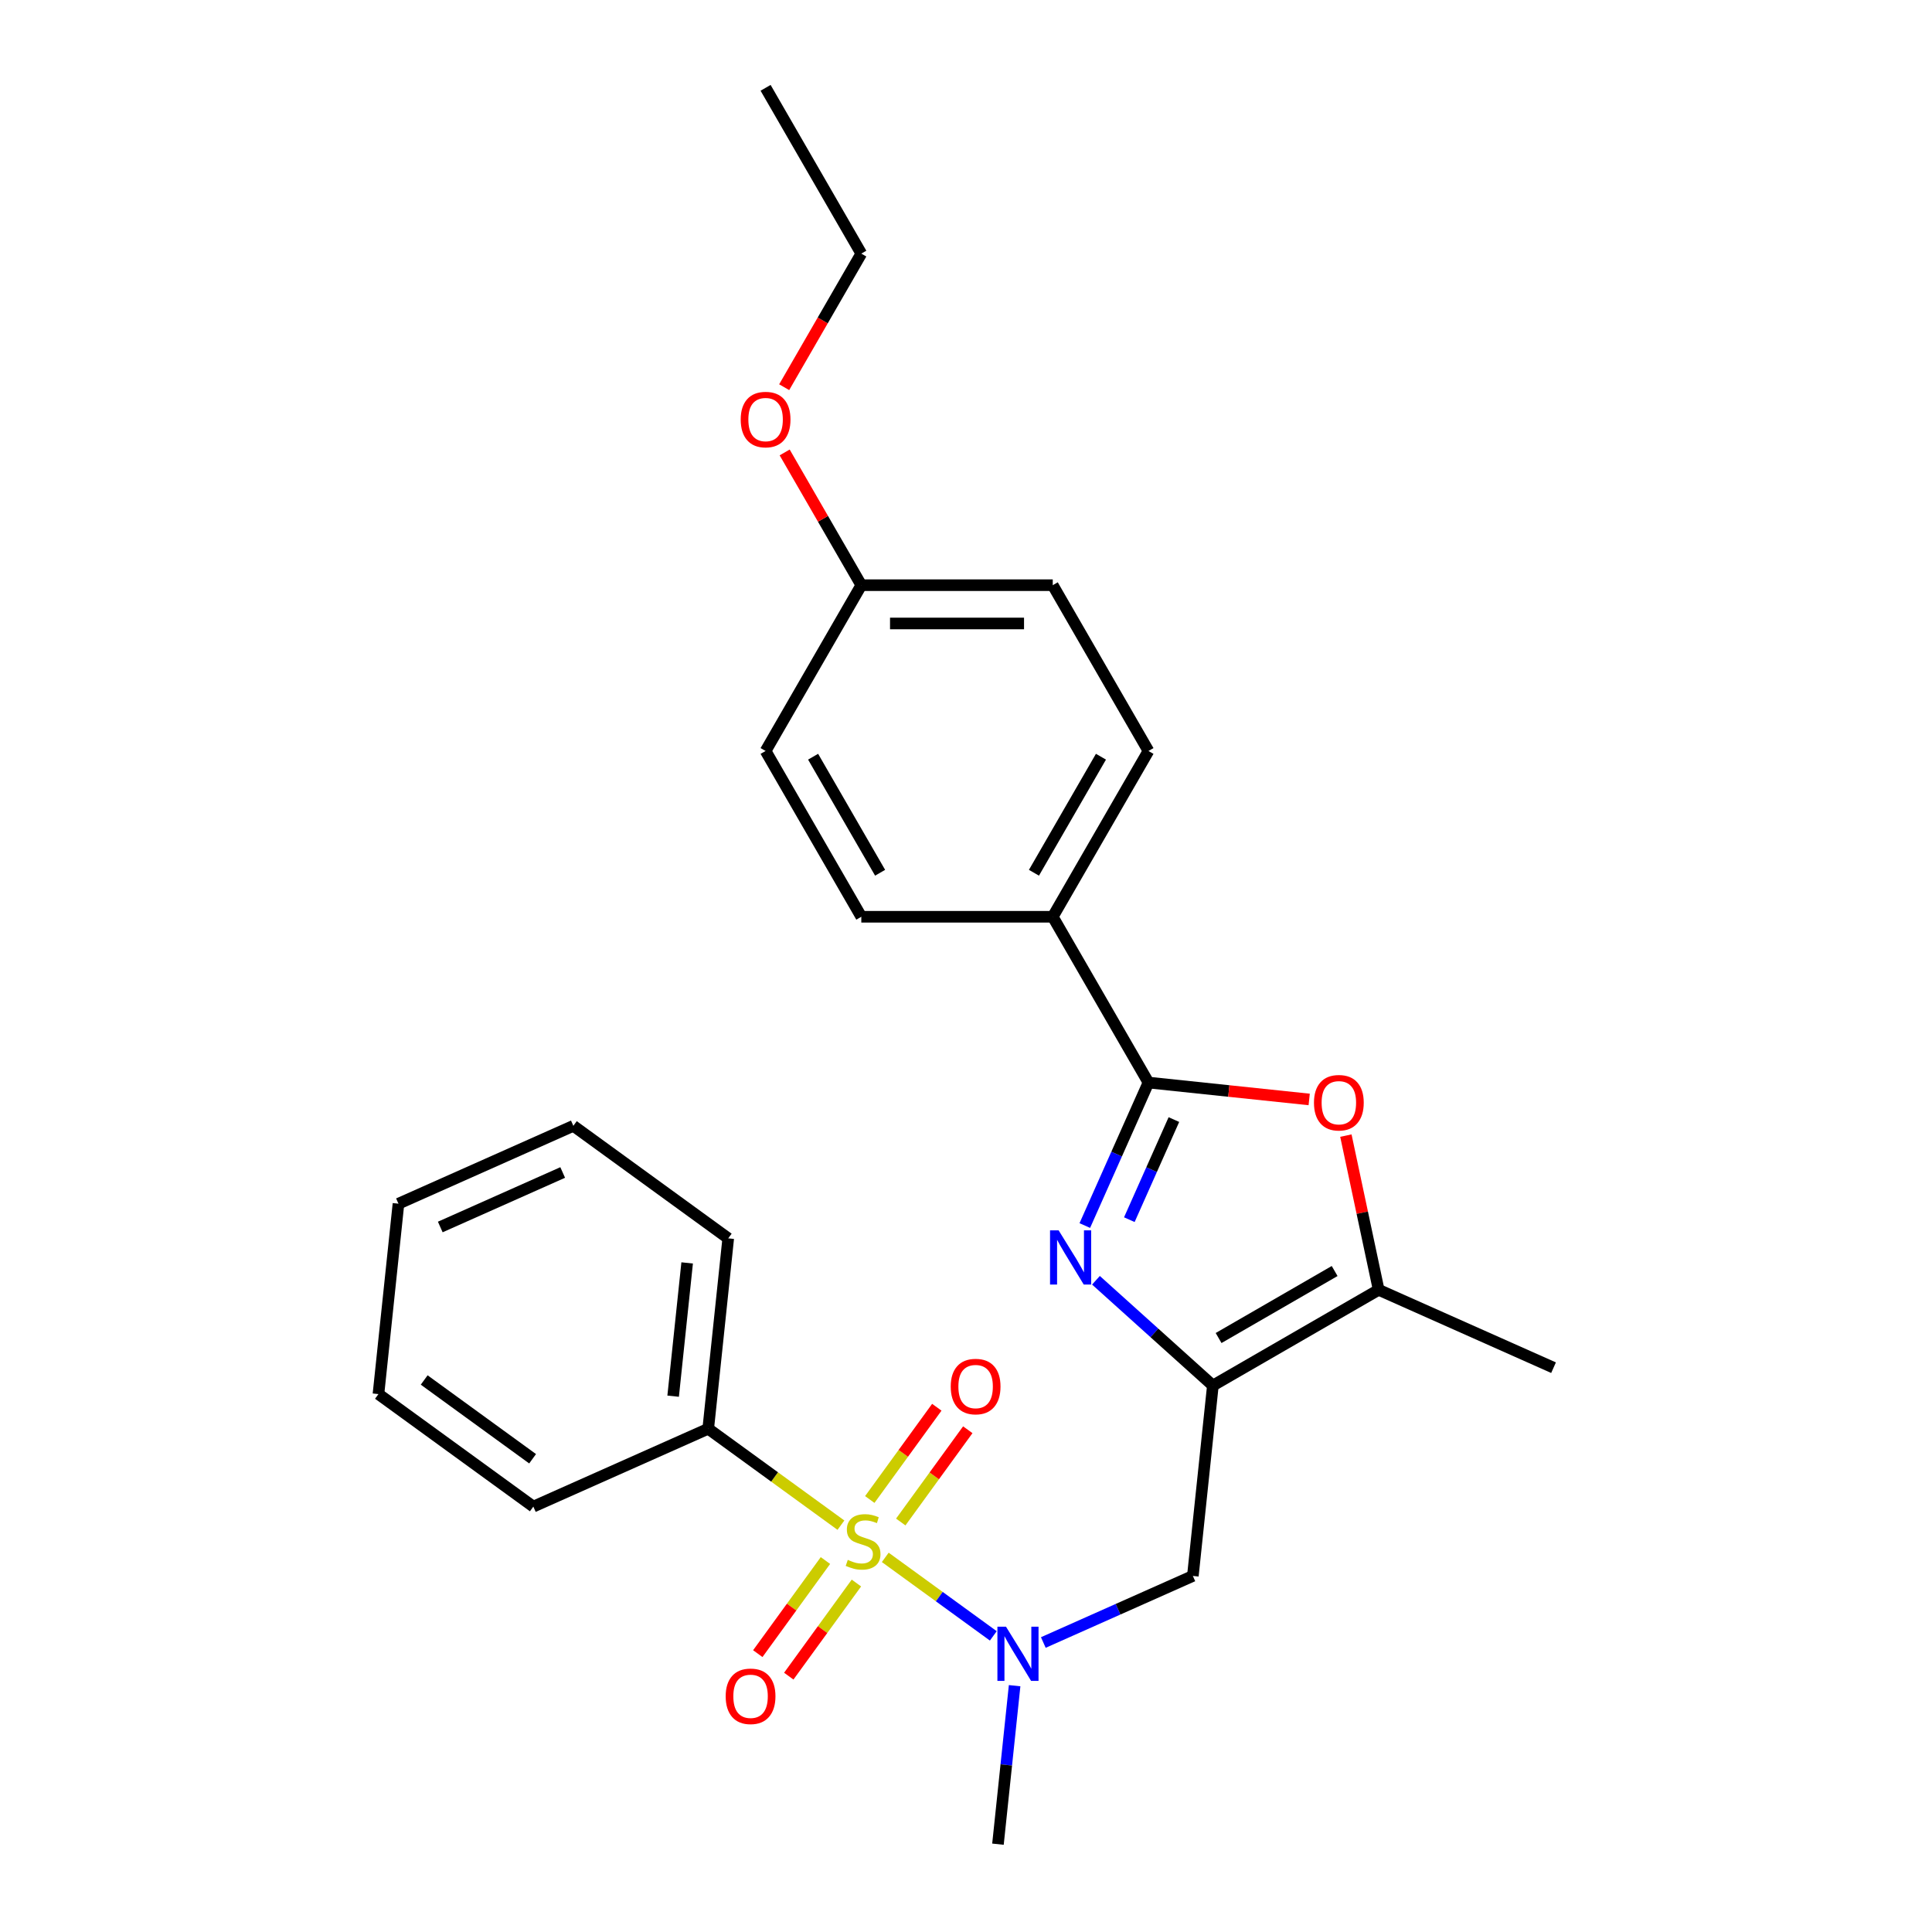 <?xml version='1.0' encoding='iso-8859-1'?>
<svg version='1.1' baseProfile='full'
              xmlns='http://www.w3.org/2000/svg'
                      xmlns:rdkit='http://www.rdkit.org/xml'
                      xmlns:xlink='http://www.w3.org/1999/xlink'
                  xml:space='preserve'
width='1000px' height='1000px' viewBox='0 0 1000 1000'>
<!-- END OF HEADER -->
<rect style='opacity:1.0;fill:#FFFFFF;stroke:none' width='1000' height='1000' x='0' y='0'> </rect>
<path class='bond-4' d='M 458.211,806.095 L 486.173,826.411' style='fill:none;fill-rule:evenodd;stroke:#CCCC00;stroke-width:6px;stroke-linecap:butt;stroke-linejoin:miter;stroke-opacity:1' />
<path class='bond-4' d='M 486.173,826.411 L 514.135,846.727' style='fill:none;fill-rule:evenodd;stroke:#0000FF;stroke-width:6px;stroke-linecap:butt;stroke-linejoin:miter;stroke-opacity:1' />
<path class='bond-7' d='M 466.227,787.789 L 483.575,763.911' style='fill:none;fill-rule:evenodd;stroke:#CCCC00;stroke-width:6px;stroke-linecap:butt;stroke-linejoin:miter;stroke-opacity:1' />
<path class='bond-7' d='M 483.575,763.911 L 500.924,740.033' style='fill:none;fill-rule:evenodd;stroke:#FF0000;stroke-width:6px;stroke-linecap:butt;stroke-linejoin:miter;stroke-opacity:1' />
<path class='bond-7' d='M 450.194,776.141 L 467.543,752.263' style='fill:none;fill-rule:evenodd;stroke:#CCCC00;stroke-width:6px;stroke-linecap:butt;stroke-linejoin:miter;stroke-opacity:1' />
<path class='bond-7' d='M 467.543,752.263 L 484.891,728.385' style='fill:none;fill-rule:evenodd;stroke:#FF0000;stroke-width:6px;stroke-linecap:butt;stroke-linejoin:miter;stroke-opacity:1' />
<path class='bond-8' d='M 427.246,807.727 L 409.739,831.823' style='fill:none;fill-rule:evenodd;stroke:#CCCC00;stroke-width:6px;stroke-linecap:butt;stroke-linejoin:miter;stroke-opacity:1' />
<path class='bond-8' d='M 409.739,831.823 L 392.232,855.919' style='fill:none;fill-rule:evenodd;stroke:#FF0000;stroke-width:6px;stroke-linecap:butt;stroke-linejoin:miter;stroke-opacity:1' />
<path class='bond-8' d='M 443.278,819.376 L 425.772,843.472' style='fill:none;fill-rule:evenodd;stroke:#CCCC00;stroke-width:6px;stroke-linecap:butt;stroke-linejoin:miter;stroke-opacity:1' />
<path class='bond-8' d='M 425.772,843.472 L 408.265,867.568' style='fill:none;fill-rule:evenodd;stroke:#FF0000;stroke-width:6px;stroke-linecap:butt;stroke-linejoin:miter;stroke-opacity:1' />
<path class='bond-9' d='M 435.262,789.422 L 400.917,764.469' style='fill:none;fill-rule:evenodd;stroke:#CCCC00;stroke-width:6px;stroke-linecap:butt;stroke-linejoin:miter;stroke-opacity:1' />
<path class='bond-9' d='M 400.917,764.469 L 366.573,739.516' style='fill:none;fill-rule:evenodd;stroke:#000000;stroke-width:6px;stroke-linecap:butt;stroke-linejoin:miter;stroke-opacity:1' />
<path class='bond-0' d='M 567.261,662.663 L 597.52,689.908' style='fill:none;fill-rule:evenodd;stroke:#0000FF;stroke-width:6px;stroke-linecap:butt;stroke-linejoin:miter;stroke-opacity:1' />
<path class='bond-0' d='M 597.52,689.908 L 627.779,717.153' style='fill:none;fill-rule:evenodd;stroke:#000000;stroke-width:6px;stroke-linecap:butt;stroke-linejoin:miter;stroke-opacity:1' />
<path class='bond-2' d='M 561.492,634.342 L 577.968,597.336' style='fill:none;fill-rule:evenodd;stroke:#0000FF;stroke-width:6px;stroke-linecap:butt;stroke-linejoin:miter;stroke-opacity:1' />
<path class='bond-2' d='M 577.968,597.336 L 594.445,560.329' style='fill:none;fill-rule:evenodd;stroke:#000000;stroke-width:6px;stroke-linecap:butt;stroke-linejoin:miter;stroke-opacity:1' />
<path class='bond-2' d='M 584.539,631.301 L 596.072,605.396' style='fill:none;fill-rule:evenodd;stroke:#0000FF;stroke-width:6px;stroke-linecap:butt;stroke-linejoin:miter;stroke-opacity:1' />
<path class='bond-2' d='M 596.072,605.396 L 607.606,579.492' style='fill:none;fill-rule:evenodd;stroke:#000000;stroke-width:6px;stroke-linecap:butt;stroke-linejoin:miter;stroke-opacity:1' />
<path class='bond-1' d='M 627.779,717.153 L 617.421,815.698' style='fill:none;fill-rule:evenodd;stroke:#000000;stroke-width:6px;stroke-linecap:butt;stroke-linejoin:miter;stroke-opacity:1' />
<path class='bond-5' d='M 627.779,717.153 L 713.591,667.609' style='fill:none;fill-rule:evenodd;stroke:#000000;stroke-width:6px;stroke-linecap:butt;stroke-linejoin:miter;stroke-opacity:1' />
<path class='bond-5' d='M 630.742,692.559 L 690.81,657.878' style='fill:none;fill-rule:evenodd;stroke:#000000;stroke-width:6px;stroke-linecap:butt;stroke-linejoin:miter;stroke-opacity:1' />
<path class='bond-10' d='M 594.445,560.329 L 544.901,474.517' style='fill:none;fill-rule:evenodd;stroke:#000000;stroke-width:6px;stroke-linecap:butt;stroke-linejoin:miter;stroke-opacity:1' />
<path class='bond-27' d='M 594.445,560.329 L 636.038,564.701' style='fill:none;fill-rule:evenodd;stroke:#000000;stroke-width:6px;stroke-linecap:butt;stroke-linejoin:miter;stroke-opacity:1' />
<path class='bond-27' d='M 636.038,564.701 L 677.631,569.073' style='fill:none;fill-rule:evenodd;stroke:#FF0000;stroke-width:6px;stroke-linecap:butt;stroke-linejoin:miter;stroke-opacity:1' />
<path class='bond-3' d='M 696.625,587.789 L 705.108,627.699' style='fill:none;fill-rule:evenodd;stroke:#FF0000;stroke-width:6px;stroke-linecap:butt;stroke-linejoin:miter;stroke-opacity:1' />
<path class='bond-3' d='M 705.108,627.699 L 713.591,667.609' style='fill:none;fill-rule:evenodd;stroke:#000000;stroke-width:6px;stroke-linecap:butt;stroke-linejoin:miter;stroke-opacity:1' />
<path class='bond-6' d='M 540.019,850.16 L 578.72,832.929' style='fill:none;fill-rule:evenodd;stroke:#0000FF;stroke-width:6px;stroke-linecap:butt;stroke-linejoin:miter;stroke-opacity:1' />
<path class='bond-6' d='M 578.72,832.929 L 617.421,815.698' style='fill:none;fill-rule:evenodd;stroke:#000000;stroke-width:6px;stroke-linecap:butt;stroke-linejoin:miter;stroke-opacity:1' />
<path class='bond-16' d='M 525.165,872.509 L 520.854,913.527' style='fill:none;fill-rule:evenodd;stroke:#0000FF;stroke-width:6px;stroke-linecap:butt;stroke-linejoin:miter;stroke-opacity:1' />
<path class='bond-16' d='M 520.854,913.527 L 516.542,954.545' style='fill:none;fill-rule:evenodd;stroke:#000000;stroke-width:6px;stroke-linecap:butt;stroke-linejoin:miter;stroke-opacity:1' />
<path class='bond-17' d='M 713.591,667.609 L 804.112,707.912' style='fill:none;fill-rule:evenodd;stroke:#000000;stroke-width:6px;stroke-linecap:butt;stroke-linejoin:miter;stroke-opacity:1' />
<path class='bond-19' d='M 366.573,739.516 L 376.93,640.971' style='fill:none;fill-rule:evenodd;stroke:#000000;stroke-width:6px;stroke-linecap:butt;stroke-linejoin:miter;stroke-opacity:1' />
<path class='bond-19' d='M 348.417,722.663 L 355.668,653.681' style='fill:none;fill-rule:evenodd;stroke:#000000;stroke-width:6px;stroke-linecap:butt;stroke-linejoin:miter;stroke-opacity:1' />
<path class='bond-20' d='M 366.573,739.516 L 276.052,779.819' style='fill:none;fill-rule:evenodd;stroke:#000000;stroke-width:6px;stroke-linecap:butt;stroke-linejoin:miter;stroke-opacity:1' />
<path class='bond-11' d='M 544.901,474.517 L 594.445,388.704' style='fill:none;fill-rule:evenodd;stroke:#000000;stroke-width:6px;stroke-linecap:butt;stroke-linejoin:miter;stroke-opacity:1' />
<path class='bond-11' d='M 535.17,451.736 L 569.851,391.668' style='fill:none;fill-rule:evenodd;stroke:#000000;stroke-width:6px;stroke-linecap:butt;stroke-linejoin:miter;stroke-opacity:1' />
<path class='bond-12' d='M 544.901,474.517 L 445.813,474.517' style='fill:none;fill-rule:evenodd;stroke:#000000;stroke-width:6px;stroke-linecap:butt;stroke-linejoin:miter;stroke-opacity:1' />
<path class='bond-15' d='M 594.445,388.704 L 544.901,302.892' style='fill:none;fill-rule:evenodd;stroke:#000000;stroke-width:6px;stroke-linecap:butt;stroke-linejoin:miter;stroke-opacity:1' />
<path class='bond-14' d='M 445.813,474.517 L 396.269,388.704' style='fill:none;fill-rule:evenodd;stroke:#000000;stroke-width:6px;stroke-linecap:butt;stroke-linejoin:miter;stroke-opacity:1' />
<path class='bond-14' d='M 455.544,451.736 L 420.863,391.668' style='fill:none;fill-rule:evenodd;stroke:#000000;stroke-width:6px;stroke-linecap:butt;stroke-linejoin:miter;stroke-opacity:1' />
<path class='bond-13' d='M 445.813,302.892 L 396.269,388.704' style='fill:none;fill-rule:evenodd;stroke:#000000;stroke-width:6px;stroke-linecap:butt;stroke-linejoin:miter;stroke-opacity:1' />
<path class='bond-18' d='M 445.813,302.892 L 425.978,268.537' style='fill:none;fill-rule:evenodd;stroke:#000000;stroke-width:6px;stroke-linecap:butt;stroke-linejoin:miter;stroke-opacity:1' />
<path class='bond-18' d='M 425.978,268.537 L 406.143,234.182' style='fill:none;fill-rule:evenodd;stroke:#FF0000;stroke-width:6px;stroke-linecap:butt;stroke-linejoin:miter;stroke-opacity:1' />
<path class='bond-28' d='M 445.813,302.892 L 544.901,302.892' style='fill:none;fill-rule:evenodd;stroke:#000000;stroke-width:6px;stroke-linecap:butt;stroke-linejoin:miter;stroke-opacity:1' />
<path class='bond-28' d='M 460.676,322.709 L 530.038,322.709' style='fill:none;fill-rule:evenodd;stroke:#000000;stroke-width:6px;stroke-linecap:butt;stroke-linejoin:miter;stroke-opacity:1' />
<path class='bond-21' d='M 405.892,200.413 L 425.852,165.84' style='fill:none;fill-rule:evenodd;stroke:#FF0000;stroke-width:6px;stroke-linecap:butt;stroke-linejoin:miter;stroke-opacity:1' />
<path class='bond-21' d='M 425.852,165.84 L 445.813,131.267' style='fill:none;fill-rule:evenodd;stroke:#000000;stroke-width:6px;stroke-linecap:butt;stroke-linejoin:miter;stroke-opacity:1' />
<path class='bond-23' d='M 376.93,640.971 L 296.766,582.729' style='fill:none;fill-rule:evenodd;stroke:#000000;stroke-width:6px;stroke-linecap:butt;stroke-linejoin:miter;stroke-opacity:1' />
<path class='bond-24' d='M 276.052,779.819 L 195.888,721.576' style='fill:none;fill-rule:evenodd;stroke:#000000;stroke-width:6px;stroke-linecap:butt;stroke-linejoin:miter;stroke-opacity:1' />
<path class='bond-24' d='M 275.675,755.05 L 219.561,714.28' style='fill:none;fill-rule:evenodd;stroke:#000000;stroke-width:6px;stroke-linecap:butt;stroke-linejoin:miter;stroke-opacity:1' />
<path class='bond-22' d='M 445.813,131.267 L 396.269,45.455' style='fill:none;fill-rule:evenodd;stroke:#000000;stroke-width:6px;stroke-linecap:butt;stroke-linejoin:miter;stroke-opacity:1' />
<path class='bond-26' d='M 296.766,582.729 L 206.245,623.031' style='fill:none;fill-rule:evenodd;stroke:#000000;stroke-width:6px;stroke-linecap:butt;stroke-linejoin:miter;stroke-opacity:1' />
<path class='bond-26' d='M 291.249,606.878 L 227.884,635.09' style='fill:none;fill-rule:evenodd;stroke:#000000;stroke-width:6px;stroke-linecap:butt;stroke-linejoin:miter;stroke-opacity:1' />
<path class='bond-25' d='M 195.888,721.576 L 206.245,623.031' style='fill:none;fill-rule:evenodd;stroke:#000000;stroke-width:6px;stroke-linecap:butt;stroke-linejoin:miter;stroke-opacity:1' />
<path  class='atom-0' d='M 438.809 807.39
Q 439.126 807.509, 440.434 808.063
Q 441.742 808.618, 443.169 808.975
Q 444.636 809.292, 446.062 809.292
Q 448.718 809.292, 450.264 808.024
Q 451.81 806.716, 451.81 804.457
Q 451.81 802.911, 451.017 801.96
Q 450.264 801.008, 449.075 800.493
Q 447.886 799.978, 445.904 799.383
Q 443.407 798.63, 441.901 797.917
Q 440.434 797.203, 439.364 795.697
Q 438.334 794.191, 438.334 791.654
Q 438.334 788.127, 440.712 785.947
Q 443.129 783.767, 447.886 783.767
Q 451.136 783.767, 454.822 785.313
L 453.91 788.365
Q 450.541 786.978, 448.005 786.978
Q 445.27 786.978, 443.764 788.127
Q 442.258 789.237, 442.297 791.179
Q 442.297 792.685, 443.05 793.597
Q 443.843 794.508, 444.953 795.023
Q 446.102 795.539, 448.005 796.133
Q 450.541 796.926, 452.047 797.719
Q 453.554 798.511, 454.624 800.136
Q 455.733 801.722, 455.733 804.457
Q 455.733 808.341, 453.118 810.442
Q 450.541 812.503, 446.221 812.503
Q 443.724 812.503, 441.822 811.948
Q 439.959 811.432, 437.739 810.521
L 438.809 807.39
' fill='#CCCC00'/>
<path  class='atom-1' d='M 547.939 636.82
L 557.134 651.683
Q 558.046 653.149, 559.513 655.805
Q 560.979 658.46, 561.058 658.619
L 561.058 636.82
L 564.784 636.82
L 564.784 664.881
L 560.939 664.881
L 551.07 648.631
Q 549.921 646.728, 548.692 644.548
Q 547.503 642.369, 547.146 641.695
L 547.146 664.881
L 543.5 664.881
L 543.5 636.82
L 547.939 636.82
' fill='#0000FF'/>
<path  class='atom-4' d='M 680.108 570.766
Q 680.108 564.028, 683.437 560.263
Q 686.767 556.497, 692.989 556.497
Q 699.212 556.497, 702.542 560.263
Q 705.871 564.028, 705.871 570.766
Q 705.871 577.583, 702.502 581.468
Q 699.133 585.312, 692.989 585.312
Q 686.806 585.312, 683.437 581.468
Q 680.108 577.623, 680.108 570.766
M 692.989 582.141
Q 697.27 582.141, 699.569 579.288
Q 701.907 576.394, 701.907 570.766
Q 701.907 565.257, 699.569 562.482
Q 697.27 559.668, 692.989 559.668
Q 688.709 559.668, 686.37 562.443
Q 684.072 565.217, 684.072 570.766
Q 684.072 576.434, 686.37 579.288
Q 688.709 582.141, 692.989 582.141
' fill='#FF0000'/>
<path  class='atom-5' d='M 520.697 841.97
L 529.892 856.833
Q 530.804 858.299, 532.27 860.955
Q 533.737 863.611, 533.816 863.769
L 533.816 841.97
L 537.542 841.97
L 537.542 870.031
L 533.697 870.031
L 523.828 853.781
Q 522.679 851.879, 521.45 849.699
Q 520.261 847.519, 519.904 846.845
L 519.904 870.031
L 516.258 870.031
L 516.258 841.97
L 520.697 841.97
' fill='#0000FF'/>
<path  class='atom-8' d='M 492.097 717.674
Q 492.097 710.936, 495.427 707.171
Q 498.756 703.405, 504.979 703.405
Q 511.201 703.405, 514.531 707.171
Q 517.86 710.936, 517.86 717.674
Q 517.86 724.491, 514.491 728.375
Q 511.122 732.22, 504.979 732.22
Q 498.795 732.22, 495.427 728.375
Q 492.097 724.531, 492.097 717.674
M 504.979 729.049
Q 509.259 729.049, 511.558 726.195
Q 513.896 723.302, 513.896 717.674
Q 513.896 712.165, 511.558 709.39
Q 509.259 706.576, 504.979 706.576
Q 500.698 706.576, 498.36 709.351
Q 496.061 712.125, 496.061 717.674
Q 496.061 723.342, 498.36 726.195
Q 500.698 729.049, 504.979 729.049
' fill='#FF0000'/>
<path  class='atom-9' d='M 375.613 878.001
Q 375.613 871.263, 378.942 867.498
Q 382.271 863.733, 388.494 863.733
Q 394.717 863.733, 398.046 867.498
Q 401.375 871.263, 401.375 878.001
Q 401.375 884.818, 398.006 888.703
Q 394.637 892.547, 388.494 892.547
Q 382.311 892.547, 378.942 888.703
Q 375.613 884.858, 375.613 878.001
M 388.494 889.376
Q 392.775 889.376, 395.073 886.523
Q 397.412 883.629, 397.412 878.001
Q 397.412 872.492, 395.073 869.717
Q 392.775 866.903, 388.494 866.903
Q 384.213 866.903, 381.875 869.678
Q 379.576 872.452, 379.576 878.001
Q 379.576 883.669, 381.875 886.523
Q 384.213 889.376, 388.494 889.376
' fill='#FF0000'/>
<path  class='atom-19' d='M 383.388 217.159
Q 383.388 210.421, 386.717 206.655
Q 390.046 202.89, 396.269 202.89
Q 402.492 202.89, 405.821 206.655
Q 409.151 210.421, 409.151 217.159
Q 409.151 223.976, 405.782 227.86
Q 402.413 231.705, 396.269 231.705
Q 390.086 231.705, 386.717 227.86
Q 383.388 224.016, 383.388 217.159
M 396.269 228.534
Q 400.55 228.534, 402.849 225.68
Q 405.187 222.787, 405.187 217.159
Q 405.187 211.649, 402.849 208.875
Q 400.55 206.061, 396.269 206.061
Q 391.989 206.061, 389.65 208.835
Q 387.351 211.61, 387.351 217.159
Q 387.351 222.827, 389.65 225.68
Q 391.989 228.534, 396.269 228.534
' fill='#FF0000'/>
</svg>
